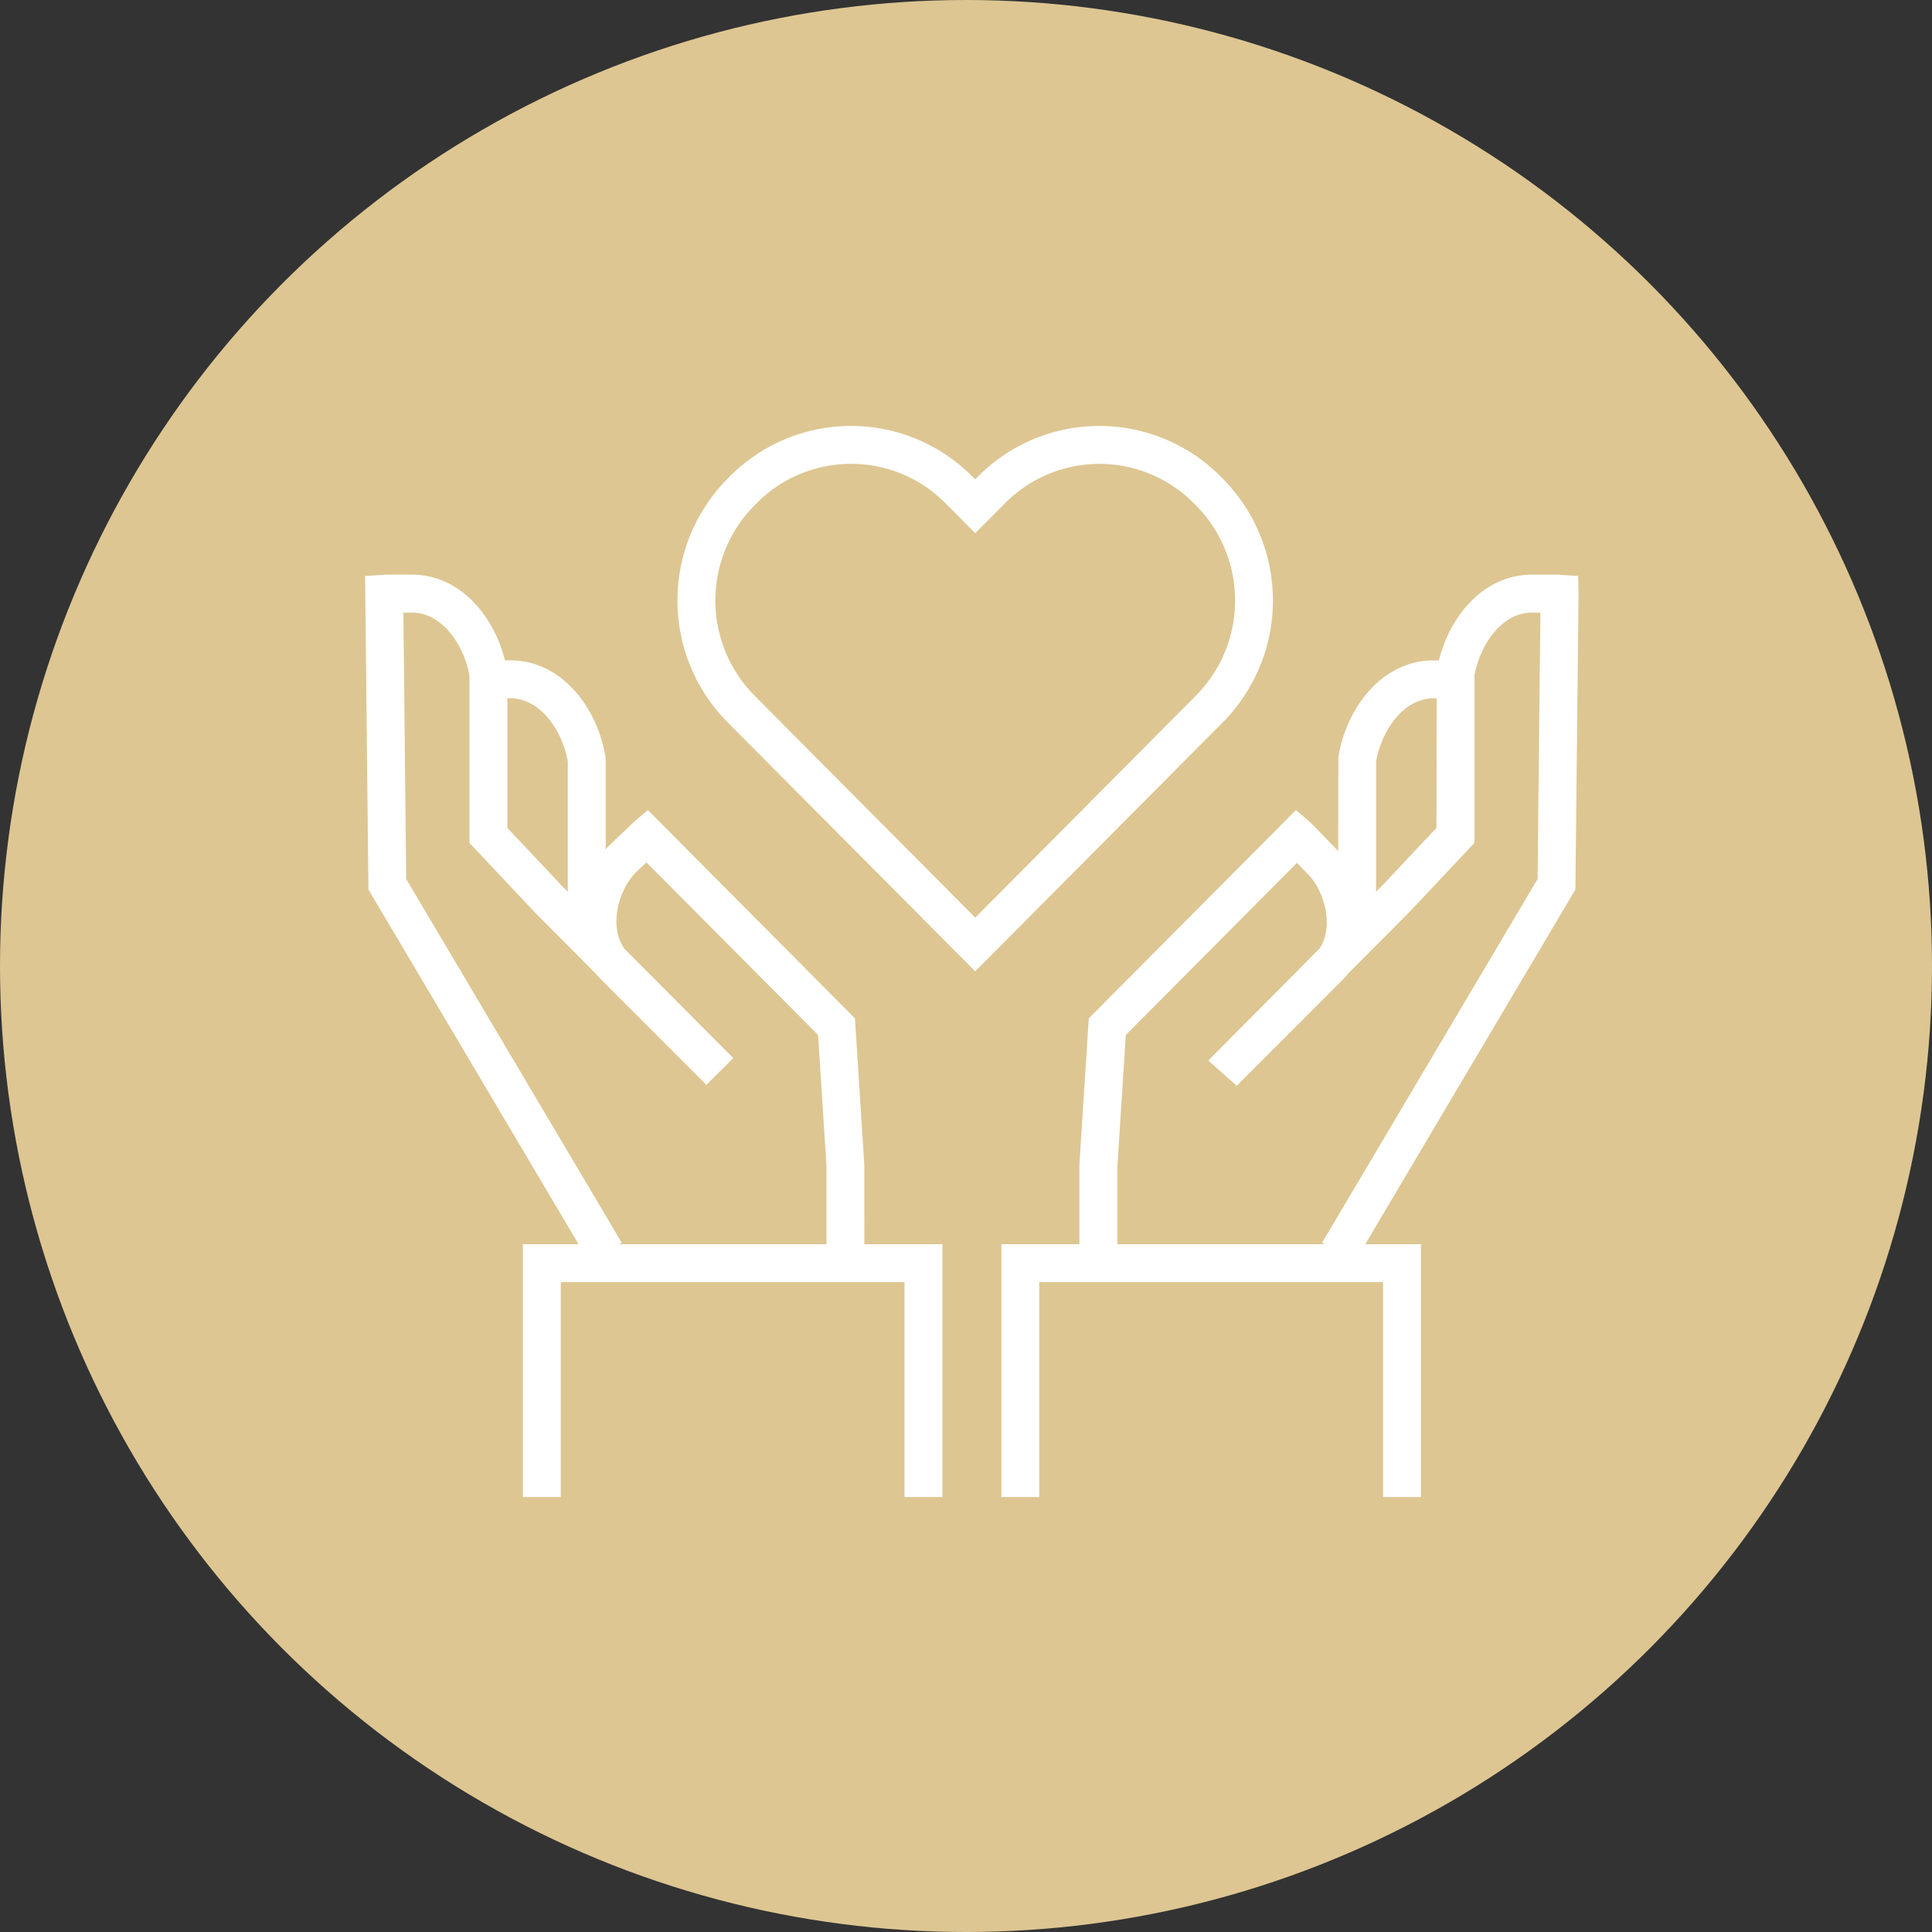 <?xml version="1.0" encoding="UTF-8"?>
<svg xmlns="http://www.w3.org/2000/svg" xmlns:xlink="http://www.w3.org/1999/xlink" width="127" height="127" viewBox="0 0 127 127">
  <rect x="0" y="0" width="127" height="127" fill="#333333" stroke="none"/>
  <defs>
    <clipPath id="clip-path">
      <rect id="Rechteck_40" data-name="Rechteck 40" width="79.765" height="70.407" fill="#fff"></rect>
    </clipPath>
  </defs>
  <g id="Gruppe_192" data-name="Gruppe 192" transform="translate(-1583 -1841)">
    <g id="Gruppe_120" data-name="Gruppe 120" transform="translate(1097 -254)">
      <circle id="Ellipse_18" data-name="Ellipse 18" cx="63.5" cy="63.5" r="63.5" transform="translate(486 2095)" fill="#ddc692"></circle>
      <g id="Gruppe_91" data-name="Gruppe 91" transform="translate(510 2123)" clip-path="url(#clip-path)">
        <path id="Pfad_260" data-name="Pfad 260" d="M20.455,41.869H17.963v-10.5c-.363-2.03-1.8-4.152-3.786-4.153l-1.759.012-.112-2.49c.1-.009.178-.014.259-.014h1.611c3.436,0,5.751,3.191,6.262,6.34l.016.2v10.6" transform="translate(-4.638 -9.318)" fill="#fff"></path>
        <path id="Pfad_261" data-name="Pfad 261" d="M32.82,61.251H30.327v-6.7l-.55-8.606L18.493,34.6l-.636.606c-1.265,1.2-1.829,3.687-.809,5.071L24.2,47.467l-1.765,1.759-7.006-7.011c-.083-.089-.163-.18-.238-.273l-4.032-4.055-4.3-4.568V22.329C6.5,20.3,5.064,18.179,3.072,18.178H2.517L2.7,35.69,16.874,59.606,14.73,60.877.219,36.385,0,15.776,1.18,15.7c.118-.01.2-.016.281-.016H3.073c3.438,0,5.752,3.19,6.262,6.339l.016.2V32.332l3.6,3.824,1.17,1.177A7.1,7.1,0,0,1,16.139,33.4c1.5-1.428,1.538-1.464,1.571-1.492l.878-.749L32.2,44.852l.615,9.66Z" transform="translate(0 -5.911)" fill="#fff"></path>
        <path id="Pfad_262" data-name="Pfad 262" d="M44.22,102.934H41.728V88.808H19.135v14.126H16.642V86.315H44.22Z" transform="translate(-6.271 -32.527)" fill="#fff"></path>
        <path id="Pfad_263" data-name="Pfad 263" d="M105.133,41.869h-2.492l.016-10.8c.508-3.15,2.821-6.339,6.258-6.341h1.616c.078,0,.153,0,.229.012l-.082,2.493-.138-.01-1.625,0c-1.99,0-3.421,2.122-3.781,4.152v10.5" transform="translate(-38.679 -9.319)" fill="#fff"></path>
        <path id="Pfad_264" data-name="Pfad 264" d="M77.844,61.251H75.351l0-6.817.614-9.58L89.585,31.161l.878.749c.055.047.092.079,1.558,1.589a7.026,7.026,0,0,1,1.987,3.88l1.239-1.246,3.575-3.8.016-10.307c.509-3.149,2.822-6.338,6.26-6.339h1.614c.082,0,.162.006.242.012l1.18.075.026,1.183-.206,19.426L93.442,60.877,91.3,59.607,105.468,35.69l.186-17.511H105.1c-1.991,0-3.423,2.121-3.783,4.15V33.321l-4.277,4.544L93,41.924q-.132.168-.28.326L85.69,49.29l-1.858-1.654.142-.166,7.154-7.2c.957-1.368.391-3.816-.861-5l-.619-.637L78.4,45.947l-.552,8.606v6.7Z" transform="translate(-28.395 -5.911)" fill="#fff"></path>
        <path id="Pfad_265" data-name="Pfad 265" d="M94.7,102.934H92.207V88.808h-22.6v14.126H67.119V86.315H94.7Z" transform="translate(-25.293 -32.527)" fill="#fff"></path>
        <path id="Pfad_266" data-name="Pfad 266" d="M52.523,35.852,36.241,19.477a11.376,11.376,0,0,1,0-16.008l.148-.15a11.227,11.227,0,0,1,15.94,0l.192.193.19-.192a11.228,11.228,0,0,1,15.941,0l.15.151a11.378,11.378,0,0,1,0,16.008ZM44.36,2.492a8.689,8.689,0,0,0-6.2,2.584l-.149.15a8.879,8.879,0,0,0,0,12.494l14.514,14.6,14.512-14.6a8.881,8.881,0,0,0,0-12.494l-.15-.151a8.737,8.737,0,0,0-12.4,0L52.525,7.049l-1.96-1.972a8.7,8.7,0,0,0-6.2-2.584" transform="translate(-12.417 0)" fill="#fff"></path>
      </g>
    </g>
  </g>
</svg>
